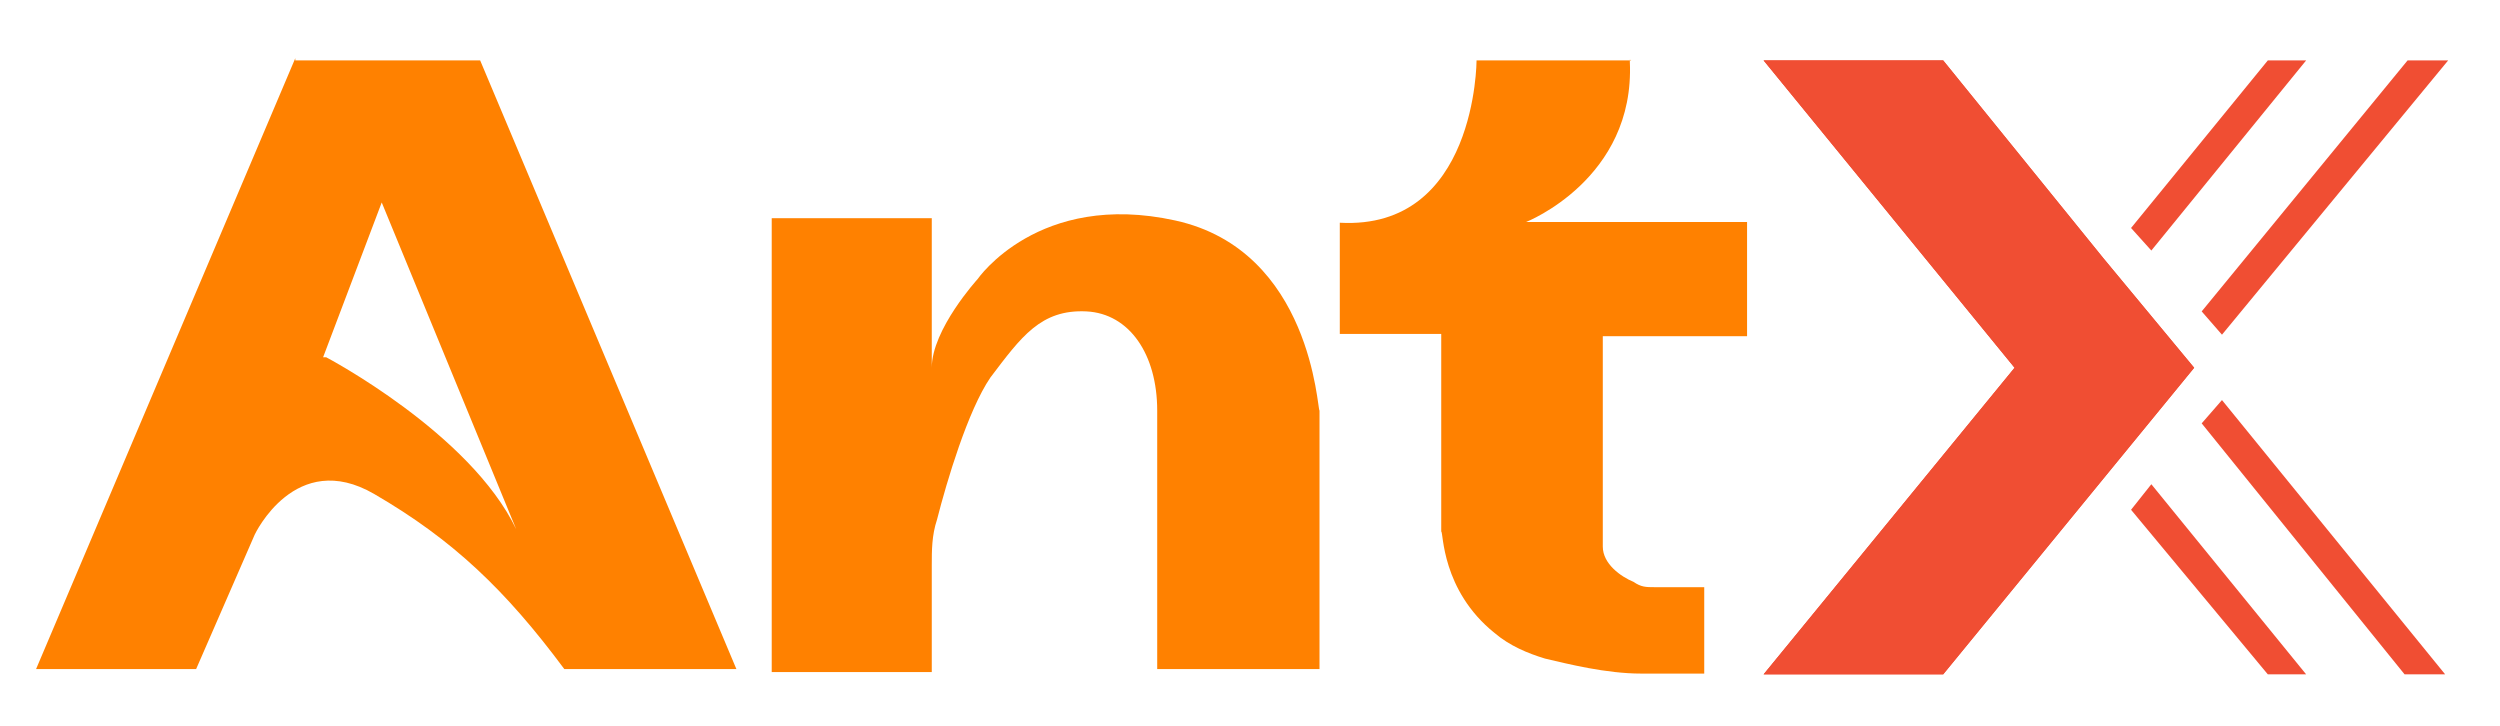 <?xml version="1.0" encoding="UTF-8"?>
<svg id="Layer_1" xmlns="http://www.w3.org/2000/svg" width="11.7cm" height="3.4cm" version="1.1" viewBox="0 0 332.7 96">
  <!-- Generator: Adobe Illustrator 29.8.2, SVG Export Plug-In . SVG Version: 2.1.1 Build 3)  -->
  <defs>
    <style>
      .st0 {
        fill: #ff8100;
      }

      .st1 {
        fill: #f04e33;
      }
    </style>
  </defs>
  <polygon class="st1" points="292 48.6 279.9 34 258.6 7.7 234.7 7.7 268.1 48.6 234.7 89.4 258.6 89.4 292 48.6"/>
  <polygon class="st1" points="292 48.6 279.9 34 258.6 7.7 234.7 7.7 268.1 48.6 234.7 89.4 258.6 89.4 292 48.6"/>
  <polygon class="st1" points="325.8 7.7 320.4 7.7 293 41.1 295.7 44.2 325.8 7.7"/>
  <polygon class="st1" points="306.9 7.7 301.8 7.7 283.6 30 286.3 33 306.9 7.7"/>
  <polygon class="st1" points="301.8 89.4 306.9 89.4 286.3 64.1 283.6 67.5 301.8 89.4"/>
  <polygon class="st1" points="293 56 320 89.4 325.4 89.4 295.7 52.9 293 56"/>
  <path class="st0" d="M156.4,29c-18.2-4-26.3,7.8-26.3,7.8,0,0-6.1,6.7-6.1,11.8v-19.9h-21.3v60.4h21.3v-14.2c0-2,0-4,.7-6.1,1.3-5.1,4.1-14.5,7.1-18.9,4.1-5.4,6.7-9.1,12.8-8.8,5.7.3,9.4,5.7,9.4,13.2v34.4h21.6v-34.4c-.3,0-1-21.3-19.2-25.3h0Z"/>
  <path class="st0" d="M217.1,7.7h-20.6s0,22.6-18.2,21.6v14.8c-.3,0,13.5,0,13.5,0v26.3c.3,0,0,7.8,7.1,13.5,2,1.7,4.4,2.7,6.7,3.4,3,.7,8.1,2,12.8,2h8.4v-11.5h-6.7c-1,0-1.7,0-2.7-.7-1.7-.7-4.1-2.4-4.1-4.7v-28h19.2v-15.2c.3,0-29.4,0-29.4,0,0,0,14.5-5.7,13.8-21.3h0v-.3Z"/>
  <path class="st0" d="M39.3,7.4L4.8,88.7h21.3l7.8-17.9s5.4-11.5,15.9-5.4c10.5,6.1,17.5,12.8,25.3,23.3h22.9L63.9,7.7h-24.6v-.3ZM43,47.2l7.8-20.6,17.9,43.5c-6.1-12.8-25.3-22.9-25.3-22.9h-.3,0Z"/>
</svg>
